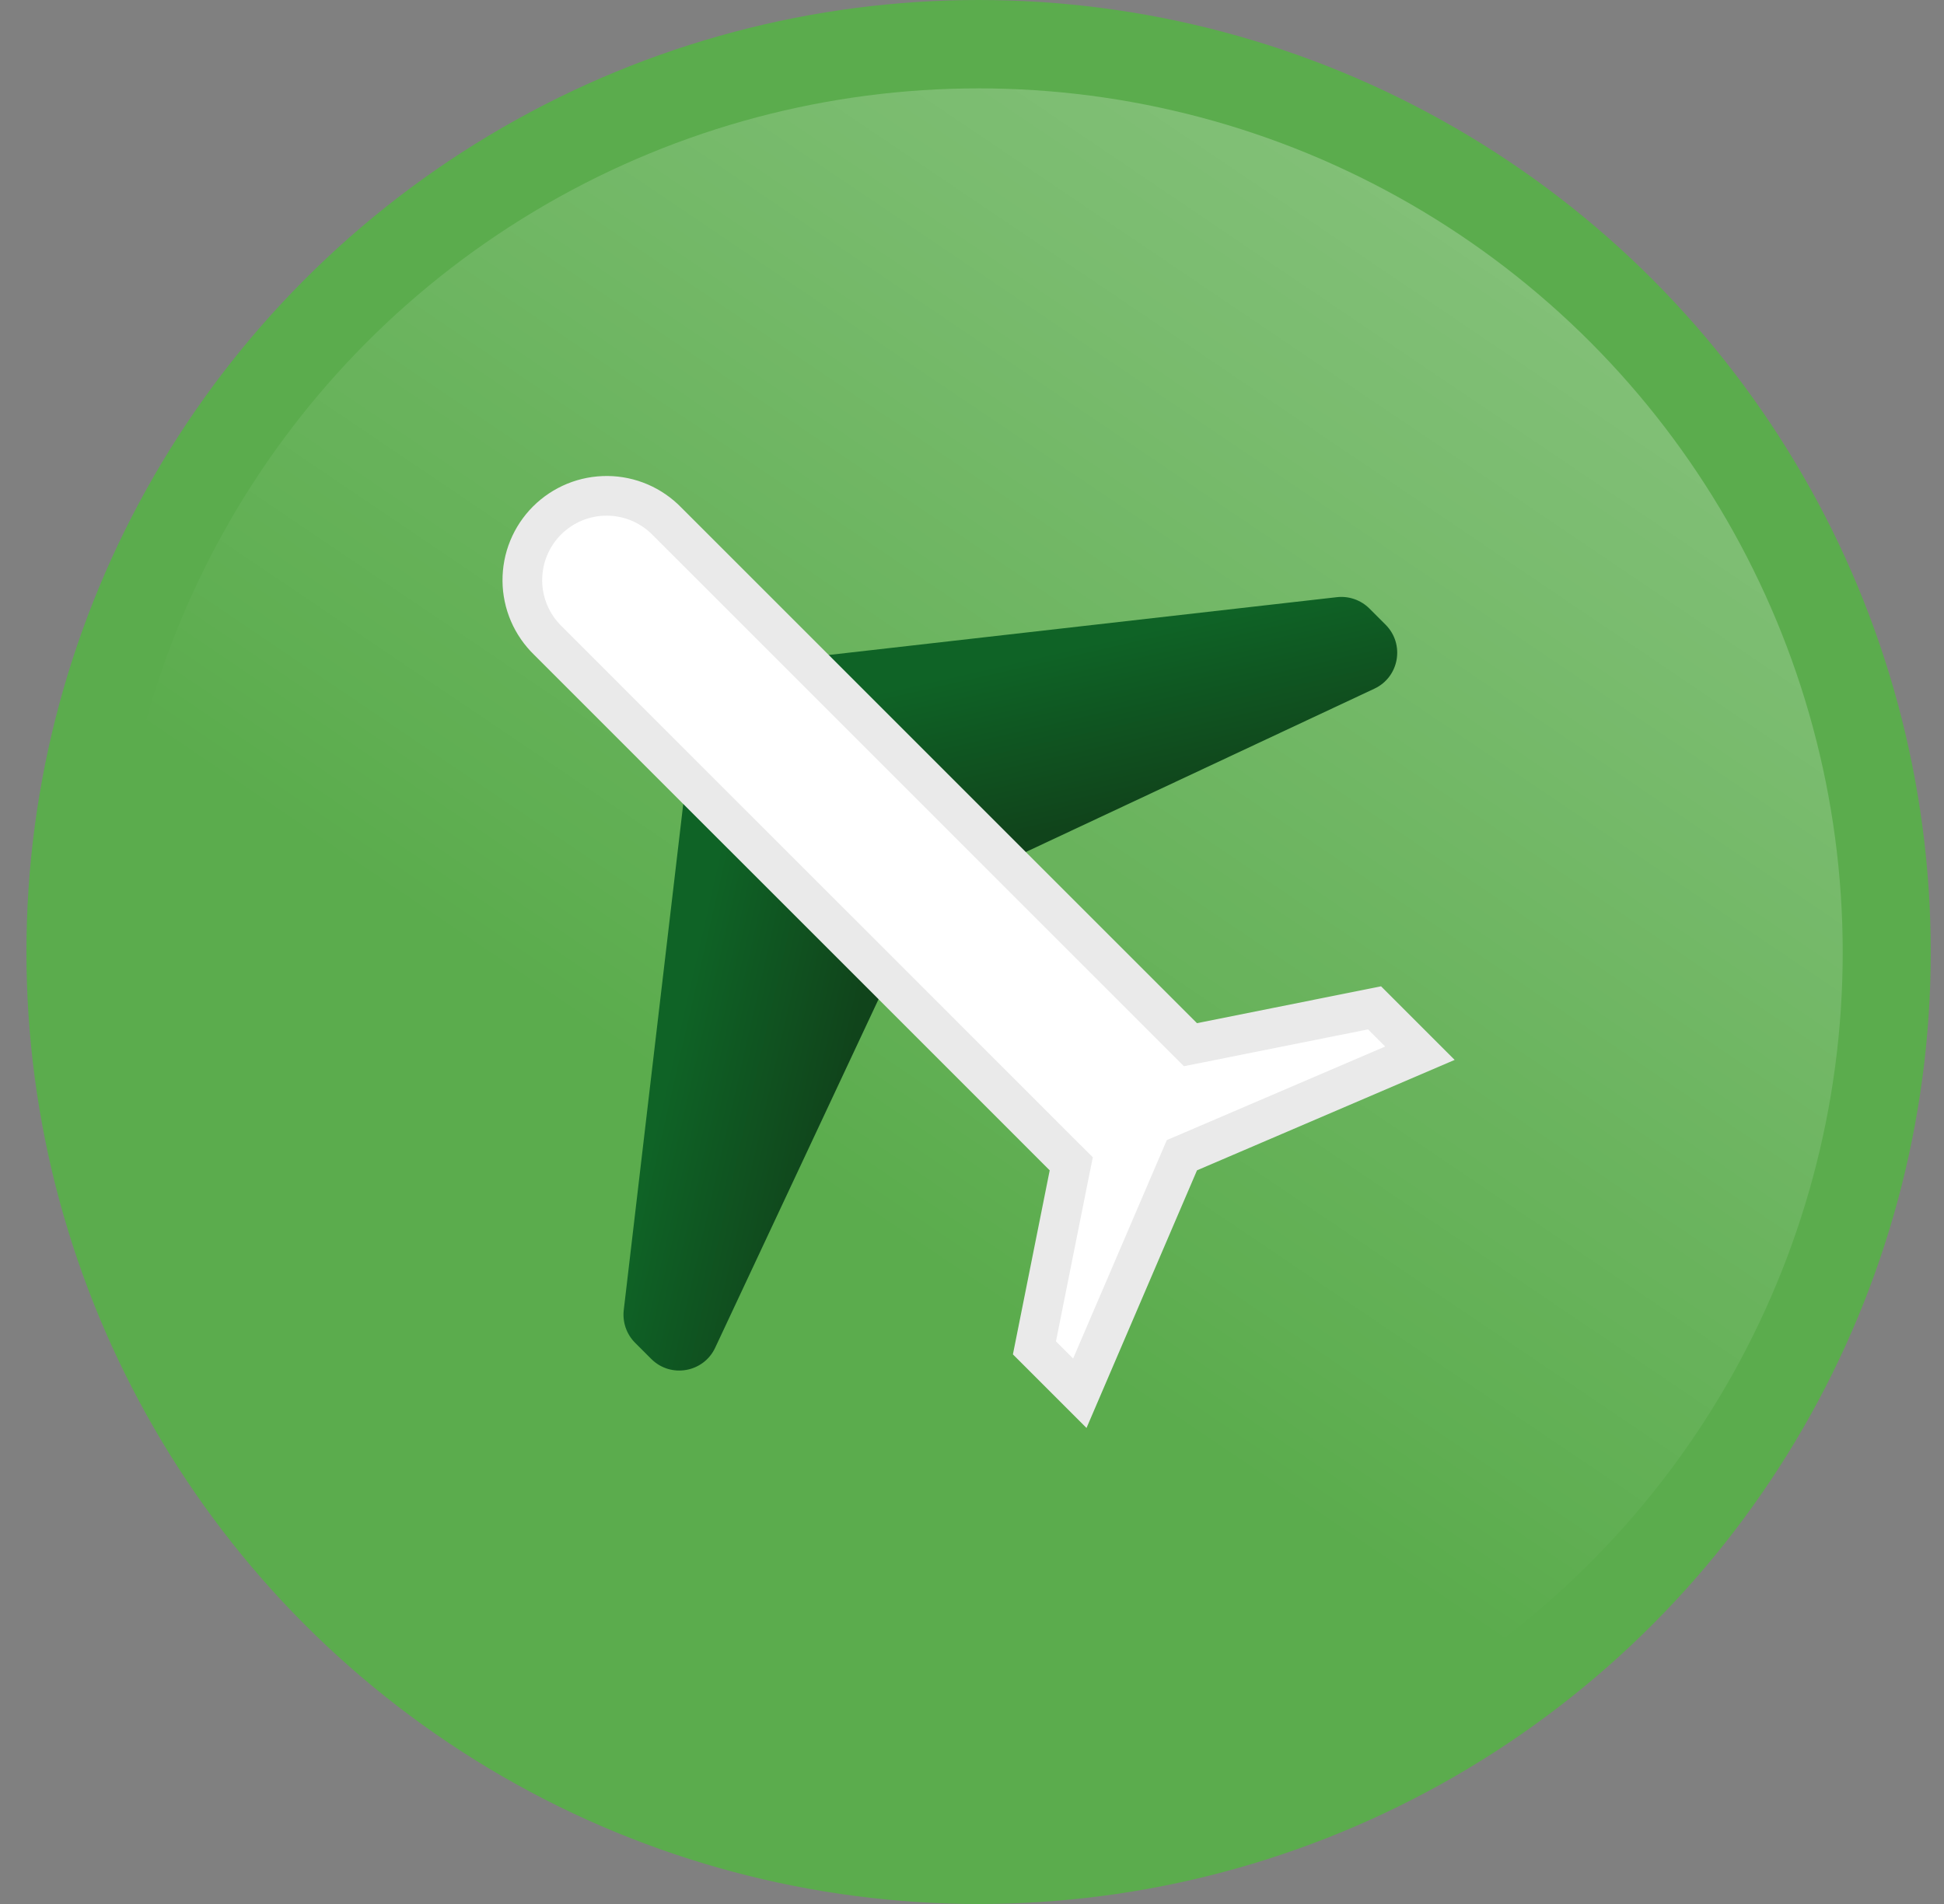 <?xml version="1.0" encoding="utf-8"?>
<svg xmlns="http://www.w3.org/2000/svg" width="49" height="48" viewBox="0 0 49 48" fill="none">
<rect x="0" y="0" width="49" height="48" fill="#808080" stroke="none"/>
<circle cx="24.666" cy="24" r="24" fill="#5BAC4D"/>
<ellipse cx="24.666" cy="24.009" rx="21.781" ry="21.781" fill="url(#paint0_linear_3498_28969)"/>
<path d="M18.027 33.976L22.16 25.157L17.371 20.163C17.317 20.107 17.223 20.148 17.227 20.225L15.722 33.028C15.687 33.332 15.792 33.636 16.008 33.852L16.415 34.259C16.905 34.749 17.733 34.604 18.027 33.976Z" fill="url(#paint1_linear_3498_28969)"/>
<path d="M34.642 17.362L25.823 21.495L20.828 16.657C20.772 16.603 20.813 16.508 20.891 16.512L33.696 15.055C33.999 15.02 34.301 15.126 34.517 15.341L34.925 15.749C35.415 16.24 35.27 17.068 34.642 17.362Z" fill="url(#paint2_linear_3498_28969)"/>
<path d="M29.712 29.307L29.791 29.123L29.974 29.045L35.79 26.552L34.646 25.408L30.268 26.285L30.006 26.337L29.817 26.148L25.548 21.879L25.548 21.879L20.634 16.964L20.634 16.964L16.825 13.155L16.825 13.155L16.819 13.149C16.623 12.946 16.388 12.784 16.129 12.672C15.87 12.561 15.591 12.502 15.309 12.5C15.027 12.498 14.747 12.551 14.486 12.658C14.225 12.765 13.988 12.923 13.788 13.122C13.589 13.322 13.431 13.559 13.324 13.82C13.217 14.081 13.164 14.361 13.166 14.643C13.168 14.925 13.227 15.204 13.338 15.463C13.45 15.722 13.612 15.957 13.815 16.153L13.815 16.153L13.821 16.159L17.532 19.871L17.532 19.871L22.465 24.803L22.465 24.803L26.812 29.151L27.002 29.34L26.949 29.602L26.074 33.98L27.218 35.124L29.712 29.307Z" fill="white" stroke="#EAEAEA"/>
<defs>
<linearGradient id="paint0_linear_3498_28969" x1="46.447" y1="10.434" x2="29.326" y2="35.761" gradientUnits="userSpaceOnUse">
<stop stop-color="white" stop-opacity="0.25"/>
<stop offset="1" stop-color="white" stop-opacity="0"/>
</linearGradient>
<linearGradient id="paint1_linear_3498_28969" x1="16.15" y1="30.027" x2="20.404" y2="31.001" gradientUnits="userSpaceOnUse">
<stop stop-color="#0F6326"/>
<stop offset="1" stop-color="#10441B"/>
</linearGradient>
<linearGradient id="paint2_linear_3498_28969" x1="30.693" y1="15.485" x2="31.667" y2="19.739" gradientUnits="userSpaceOnUse">
<stop stop-color="#0F6326"/>
<stop offset="1" stop-color="#10441B"/>
</linearGradient>
</defs>
</svg>